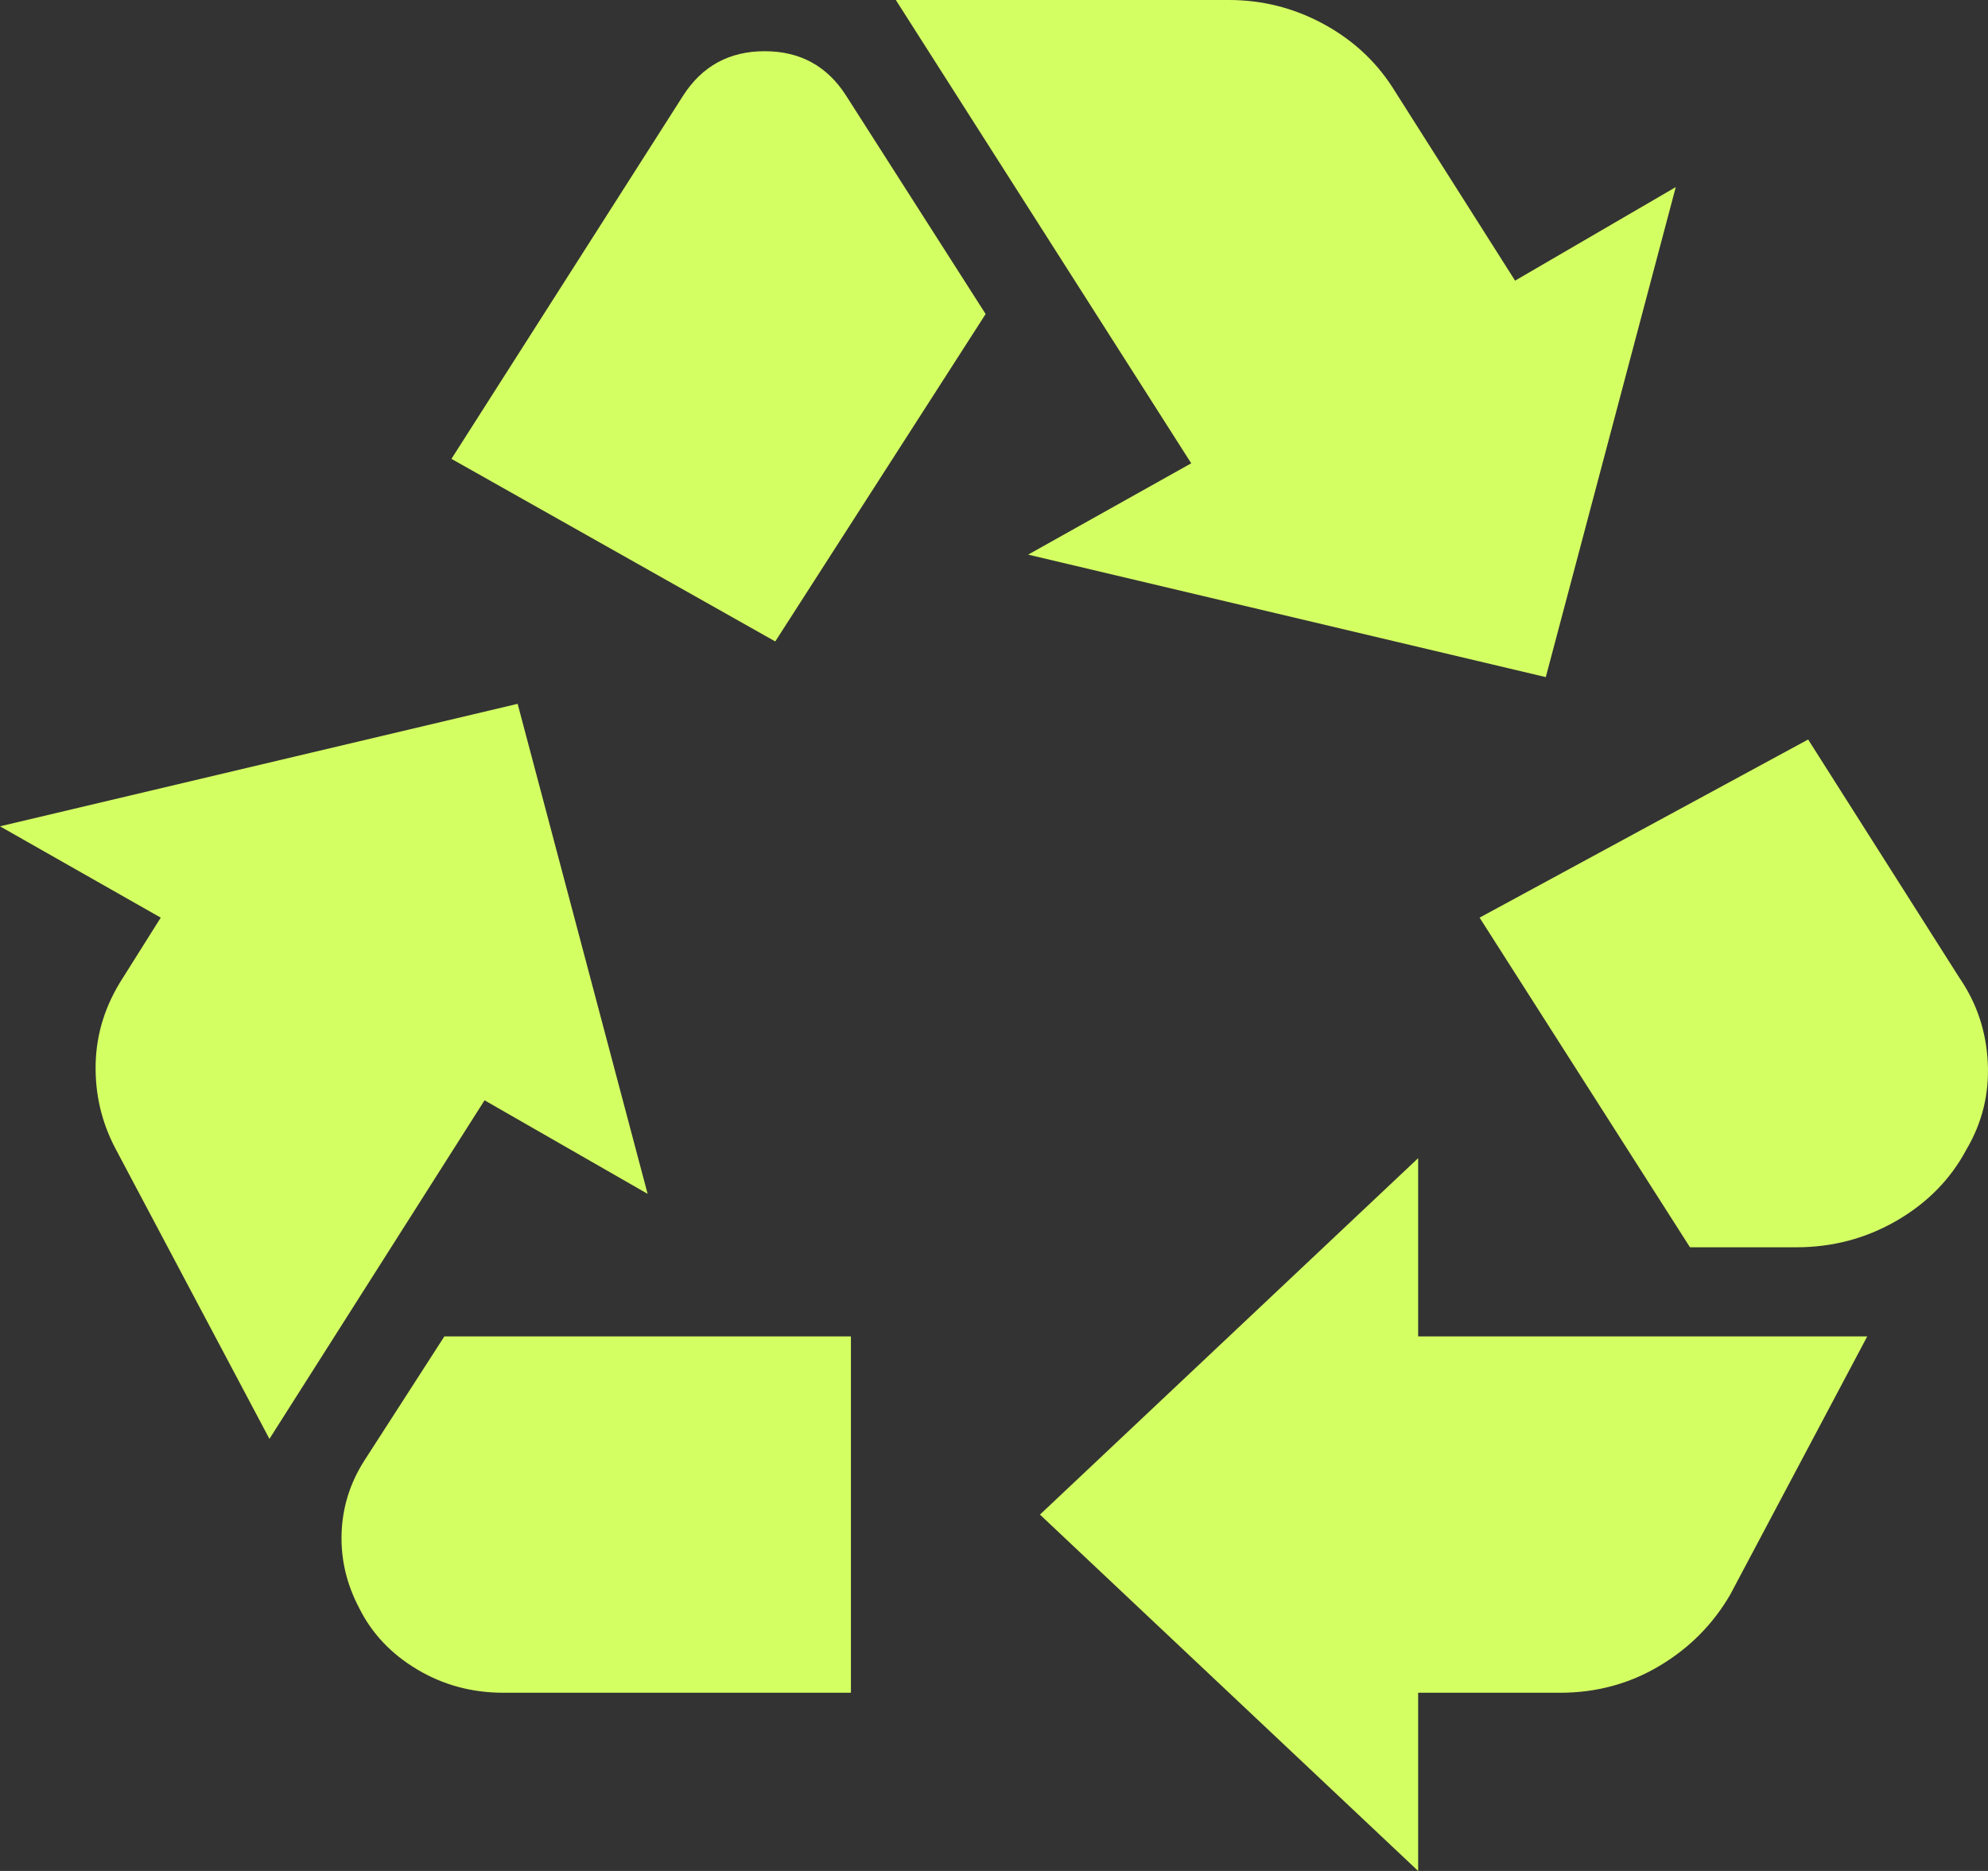 <svg width="34" height="32" viewBox="0 0 34 32" fill="none" xmlns="http://www.w3.org/2000/svg">
<rect x="0" y="0" width="34" height="32" fill="#333333" stroke="none"/>
<path id="recycling" d="M13.259 10.971L16.857 5.371L14.472 1.638C14.148 1.13 13.684 0.876 13.078 0.876C12.472 0.876 12.007 1.13 11.682 1.638L7.721 7.848L13.259 10.971ZM28.903 21.333L25.305 15.695L30.924 12.648L33.511 16.724C33.808 17.156 33.969 17.638 33.996 18.171C34.023 18.705 33.902 19.2 33.633 19.657C33.363 20.165 32.966 20.571 32.441 20.876C31.916 21.181 31.343 21.333 30.722 21.333H28.903ZM24.254 32L17.786 25.905L24.254 19.809V22.857H31.935L29.59 27.276C29.294 27.784 28.89 28.191 28.377 28.495C27.865 28.8 27.299 28.952 26.68 28.952H24.254V32ZM8.61 28.952C8.071 28.952 7.579 28.819 7.134 28.553C6.689 28.287 6.359 27.938 6.144 27.505C5.929 27.098 5.828 26.673 5.842 26.229C5.856 25.785 5.984 25.372 6.225 24.991L7.6 22.857H14.553V28.952H8.61ZM4.608 24.61L1.981 19.657C1.738 19.2 1.623 18.711 1.636 18.191C1.649 17.671 1.805 17.182 2.102 16.724L2.749 15.695L0 14.133L8.853 12.038L11.076 20.419L8.287 18.819L4.608 24.61ZM26.437 11.581L17.584 9.486L20.373 7.924L15.321 0H21.02C21.586 0 22.119 0.134 22.618 0.401C23.117 0.668 23.514 1.03 23.81 1.486L25.912 4.8L28.66 3.2L26.437 11.581Z" fill="#D4FF62"/>
</svg>

